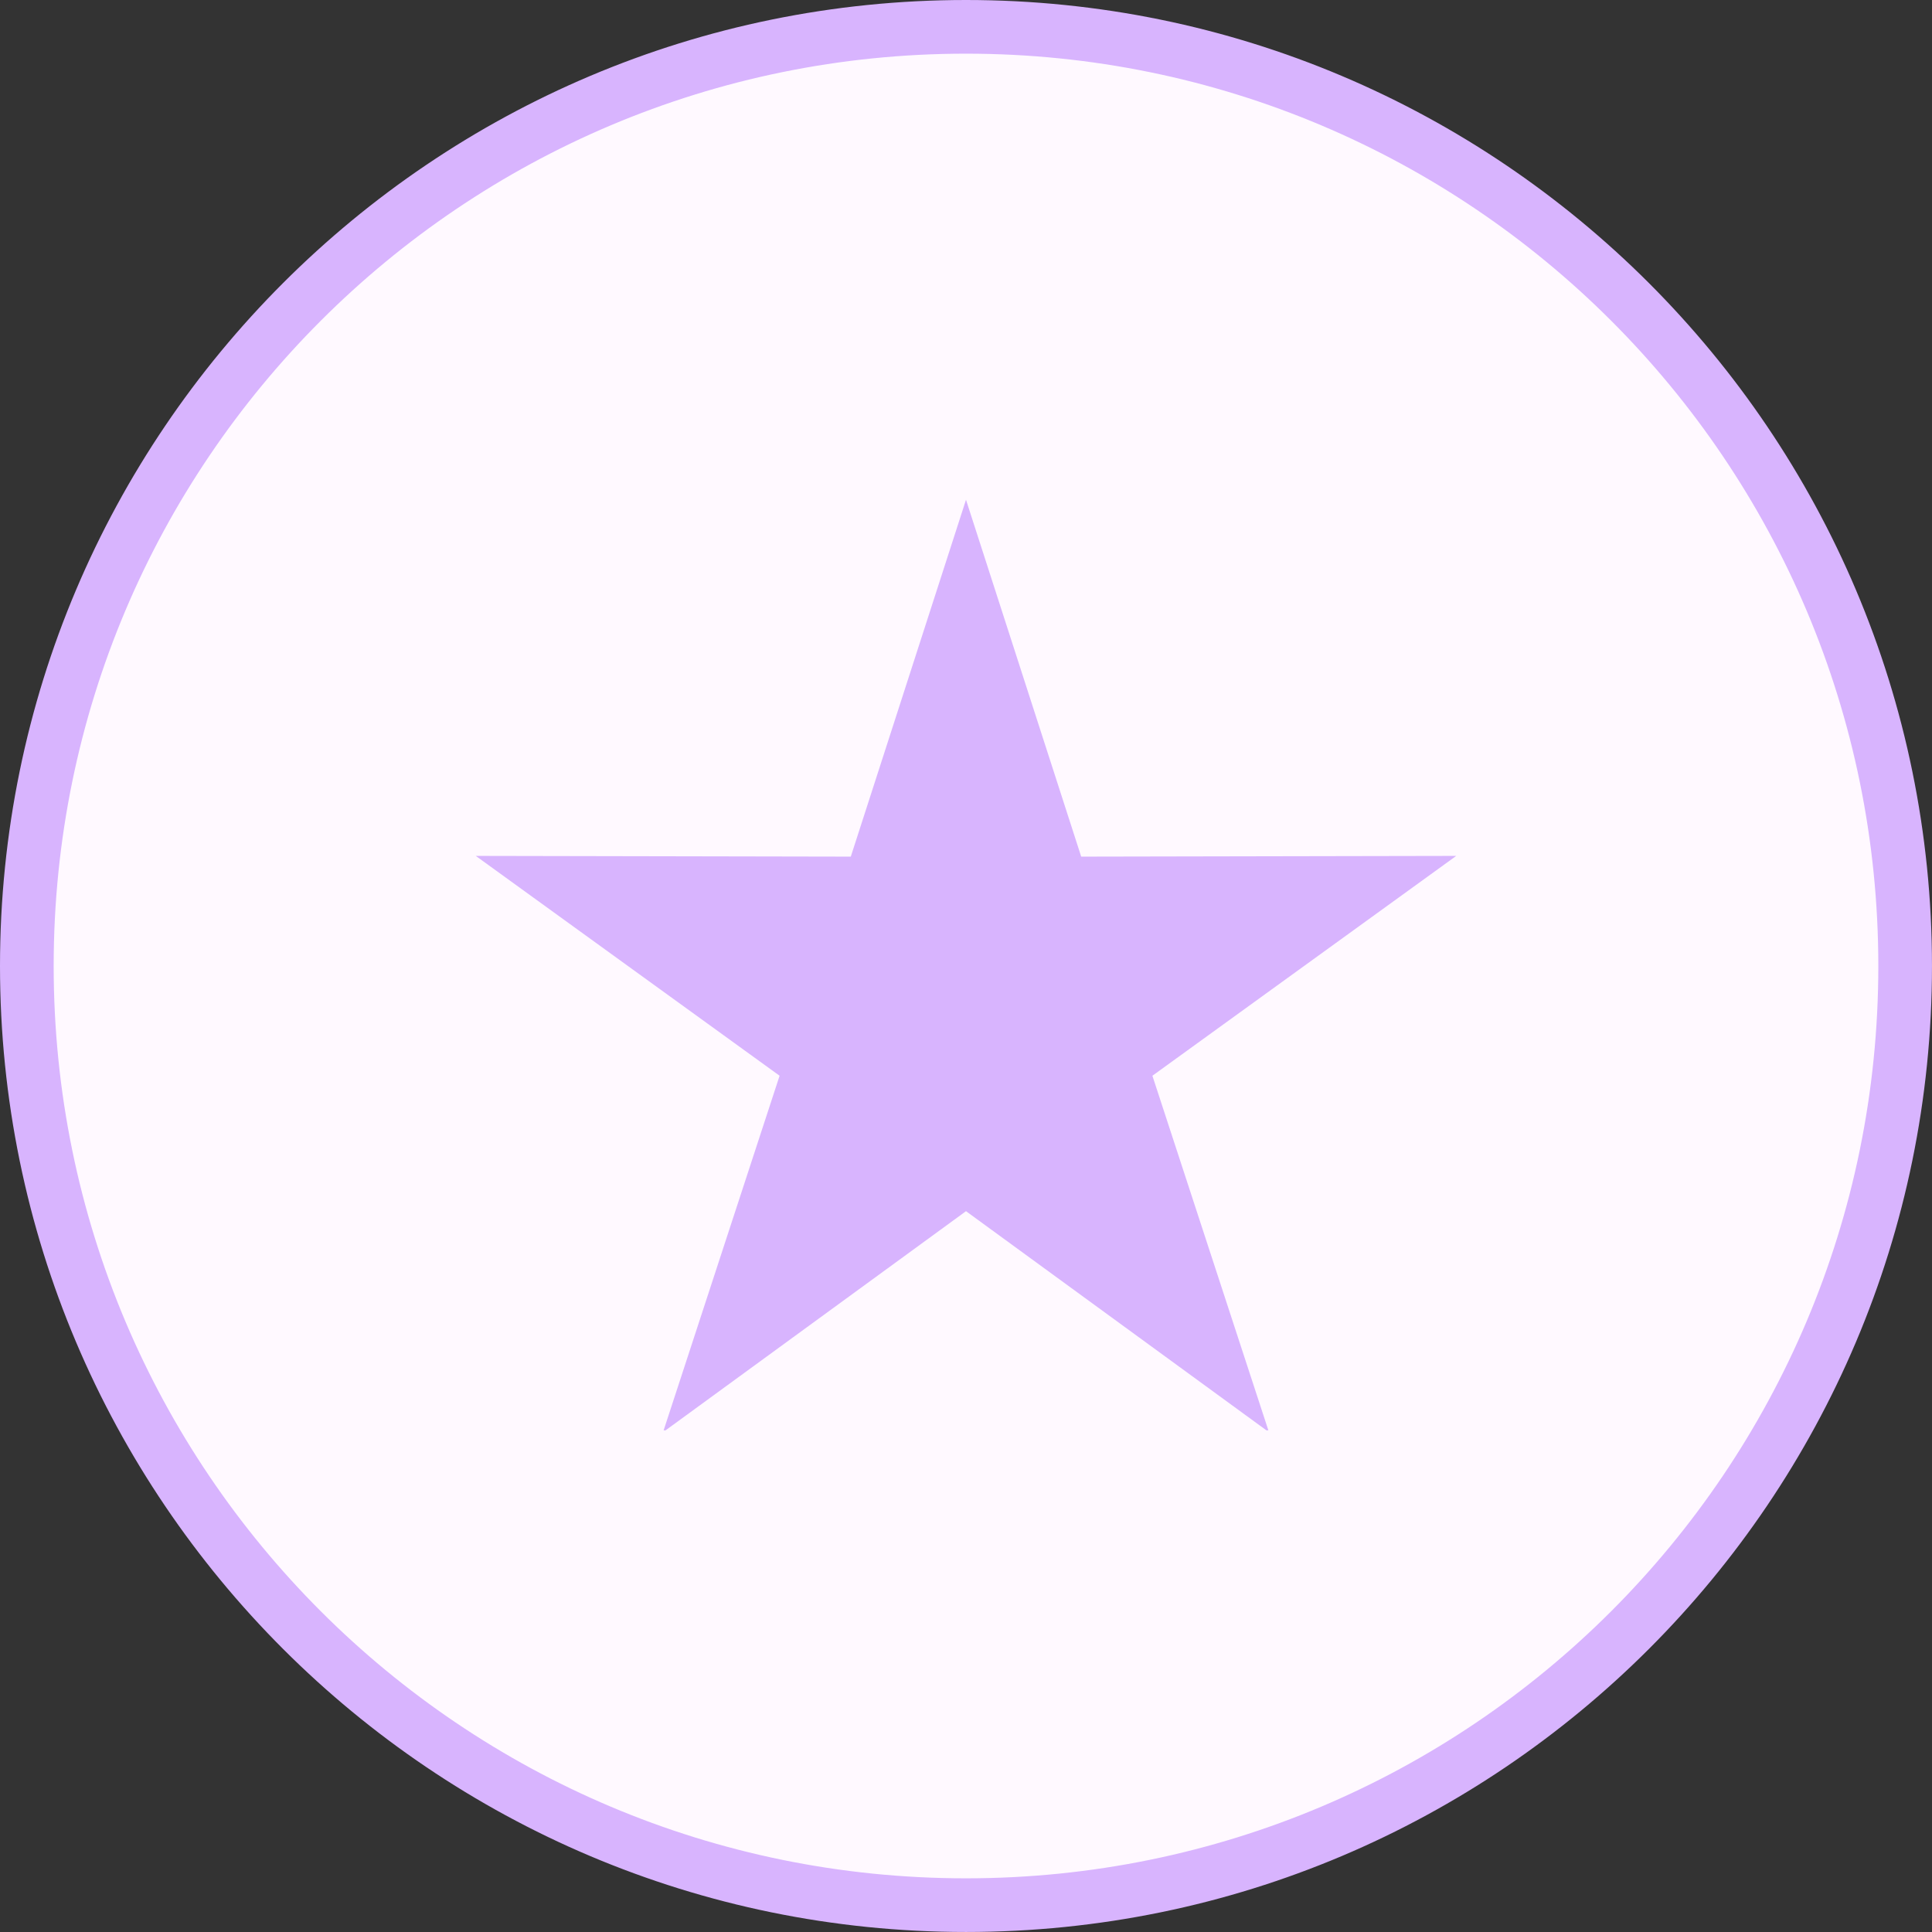 <svg xmlns="http://www.w3.org/2000/svg" xmlns:xlink="http://www.w3.org/1999/xlink" width="1080" zoomAndPan="magnify" viewBox="0 0 810 810" height="1080" preserveAspectRatio="xMidYMid meet" version="1.0"><rect x="0" y="0" width="810" height="810" fill="#333333" stroke="none"/><defs><clipPath id="ed95c049d5"><path d="M 17.812 17.812 L 792.418 17.812 L 792.418 792.418 L 17.812 792.418 Z M 17.812 17.812 " clip-rule="nonzero"/></clipPath><clipPath id="b371e86737"><path d="M 199.469 209.52 L 610.531 209.52 L 610.531 599.68 L 199.469 599.68 Z M 199.469 209.52 " clip-rule="nonzero"/></clipPath><clipPath id="8199fd114a"><rect x="0" width="810" y="0" height="810"/></clipPath></defs><g transform="matrix(1, 0, 0, 1, 0, 0)"><g clip-path="url(#8199fd114a)"><g clip-path="url(#ed95c049d5)"><path fill="#fff9ff" d="M 404.996 792.18 C 192.043 792.18 17.812 617.945 17.812 404.996 C 17.812 192.043 192.043 17.812 404.996 17.812 C 617.945 17.812 792.18 192.043 792.18 404.996 C 792.18 617.945 617.945 792.18 404.996 792.18 Z M 404.996 792.18 " fill-opacity="1" fill-rule="nonzero"/></g><path fill="#d8b4fe" d="M 404.996 0 C 181.457 0 0 181.457 0 404.996 C 0 628.539 181.457 809.992 404.996 809.992 C 628.539 809.992 809.992 628.539 809.992 404.996 C 809.992 181.457 628.539 0 404.996 0 Z M 404.996 22.5 C 616.379 22.5 787.496 193.617 787.496 404.996 C 787.496 616.379 616.379 787.496 404.996 787.496 C 193.617 787.496 22.5 616.379 22.5 404.996 C 22.5 193.617 193.617 22.5 404.996 22.5 Z M 404.996 22.5 " fill-opacity="1" fill-rule="nonzero"/><g clip-path="url(#b371e86737)"><path fill="#d8b4fe" d="M 405 209.52 L 453.297 359.145 L 610.531 358.84 L 483.148 451.012 L 532.02 600.453 L 405 507.793 L 277.977 600.453 L 326.848 451.012 L 199.469 358.84 L 356.699 359.145 L 405 209.52 " fill-opacity="1" fill-rule="evenodd"/></g></g></g></svg>